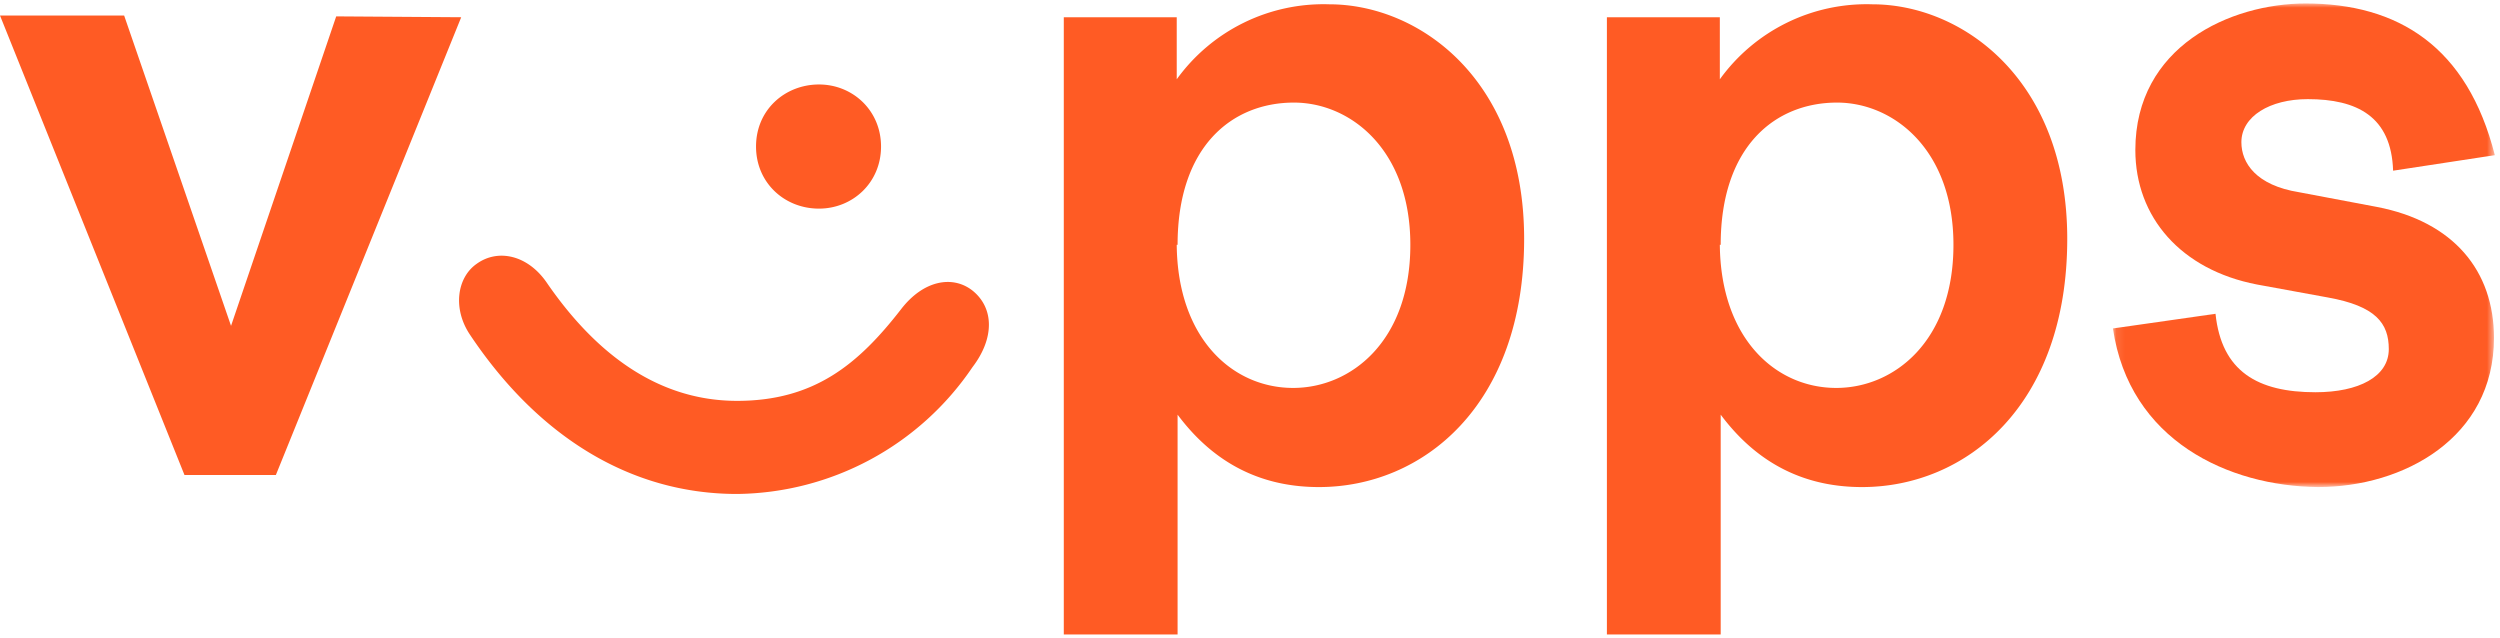 <svg xmlns="http://www.w3.org/2000/svg" xmlns:xlink="http://www.w3.org/1999/xlink" viewBox="0 0 290 74"><defs><path id="a" d="M44.4 0v56H.1V0h44.3z"/></defs><g fill="none" fill-rule="evenodd"><path fill="#ff5b24" d="M39 1.9 26.8 37.8l-12.4-36H0l21.4 53.3H32L53.5 2zM102.2 17c0 4.2-3.3 7.2-7.2 7.2-4 0-7.3-3-7.3-7.2 0-4.3 3.4-7.2 7.3-7.2s7.2 3 7.2 7.2M85.5 46.5c9 0 14.1-4.3 19-10.6 2.6-3.4 6-4 8.3-2.2 2.5 2 2.6 5.5 0 8.9a33.4 33.4 0 0 1-27.3 14.7c-12.5 0-23.2-6.8-31-18.5-2-3-1.5-6.6.8-8.2 2.5-1.8 6-1 8.2 2.3 5.6 8.1 12.8 13.6 22 13.6m51-18.1C136.6 39.3 143 45 150 45c6.7 0 13.6-5.4 13.6-16.6 0-11.1-7-16.5-13.5-16.5-7.2 0-13.5 5.1-13.5 16.5zm0-26.4v7.2A21 21 0 0 1 154.2.5c10.4 0 22.6 8.7 22.6 27.2 0 19.4-11.8 28.8-23.8 28.8-6.4 0-12-2.5-16.4-8.4v25.5h-13.2V2h13.2zm63 26.4C199.6 39.3 206 45 213 45c6.7 0 13.6-5.4 13.6-16.6 0-11.1-7-16.5-13.5-16.5-7.2 0-13.5 5.1-13.5 16.5zm0-26.4v7.2A21 21 0 0 1 217.2.5c10.4 0 22.6 8.7 22.6 27.2 0 19.4-11.8 28.8-23.8 28.8-6.4 0-12-2.5-16.4-8.4v25.5h-13.2V2h13.2z"/><g transform="translate(245 .4)"><mask id="b" fill="#fff"><use xlink:href="#a"/></mask><path fill="#ff5b24" d="M22.4 0c10.8 0 18.8 5 22 17.6l-11.8 1.8c-.2-6.3-4.2-8.3-9.9-8.3-4.4 0-7.7 2-7.7 5 0 2.4 1.7 5 6.7 5.8l9 1.7c8.9 1.7 13.6 7.4 13.6 15.2 0 11.6-10.5 17.3-20.4 17.3C13.5 56 2 50.7.1 37.7L12 36c.7 6.7 4.9 9.1 11.6 9.1 5 0 8.5-1.8 8.5-5 0-3-1.5-5-7.1-6l-8.2-1.5C8 30.9 2.7 24.8 2.7 17c0-12 11-17 19.8-17" mask="url(#b)"/></g></g></svg>